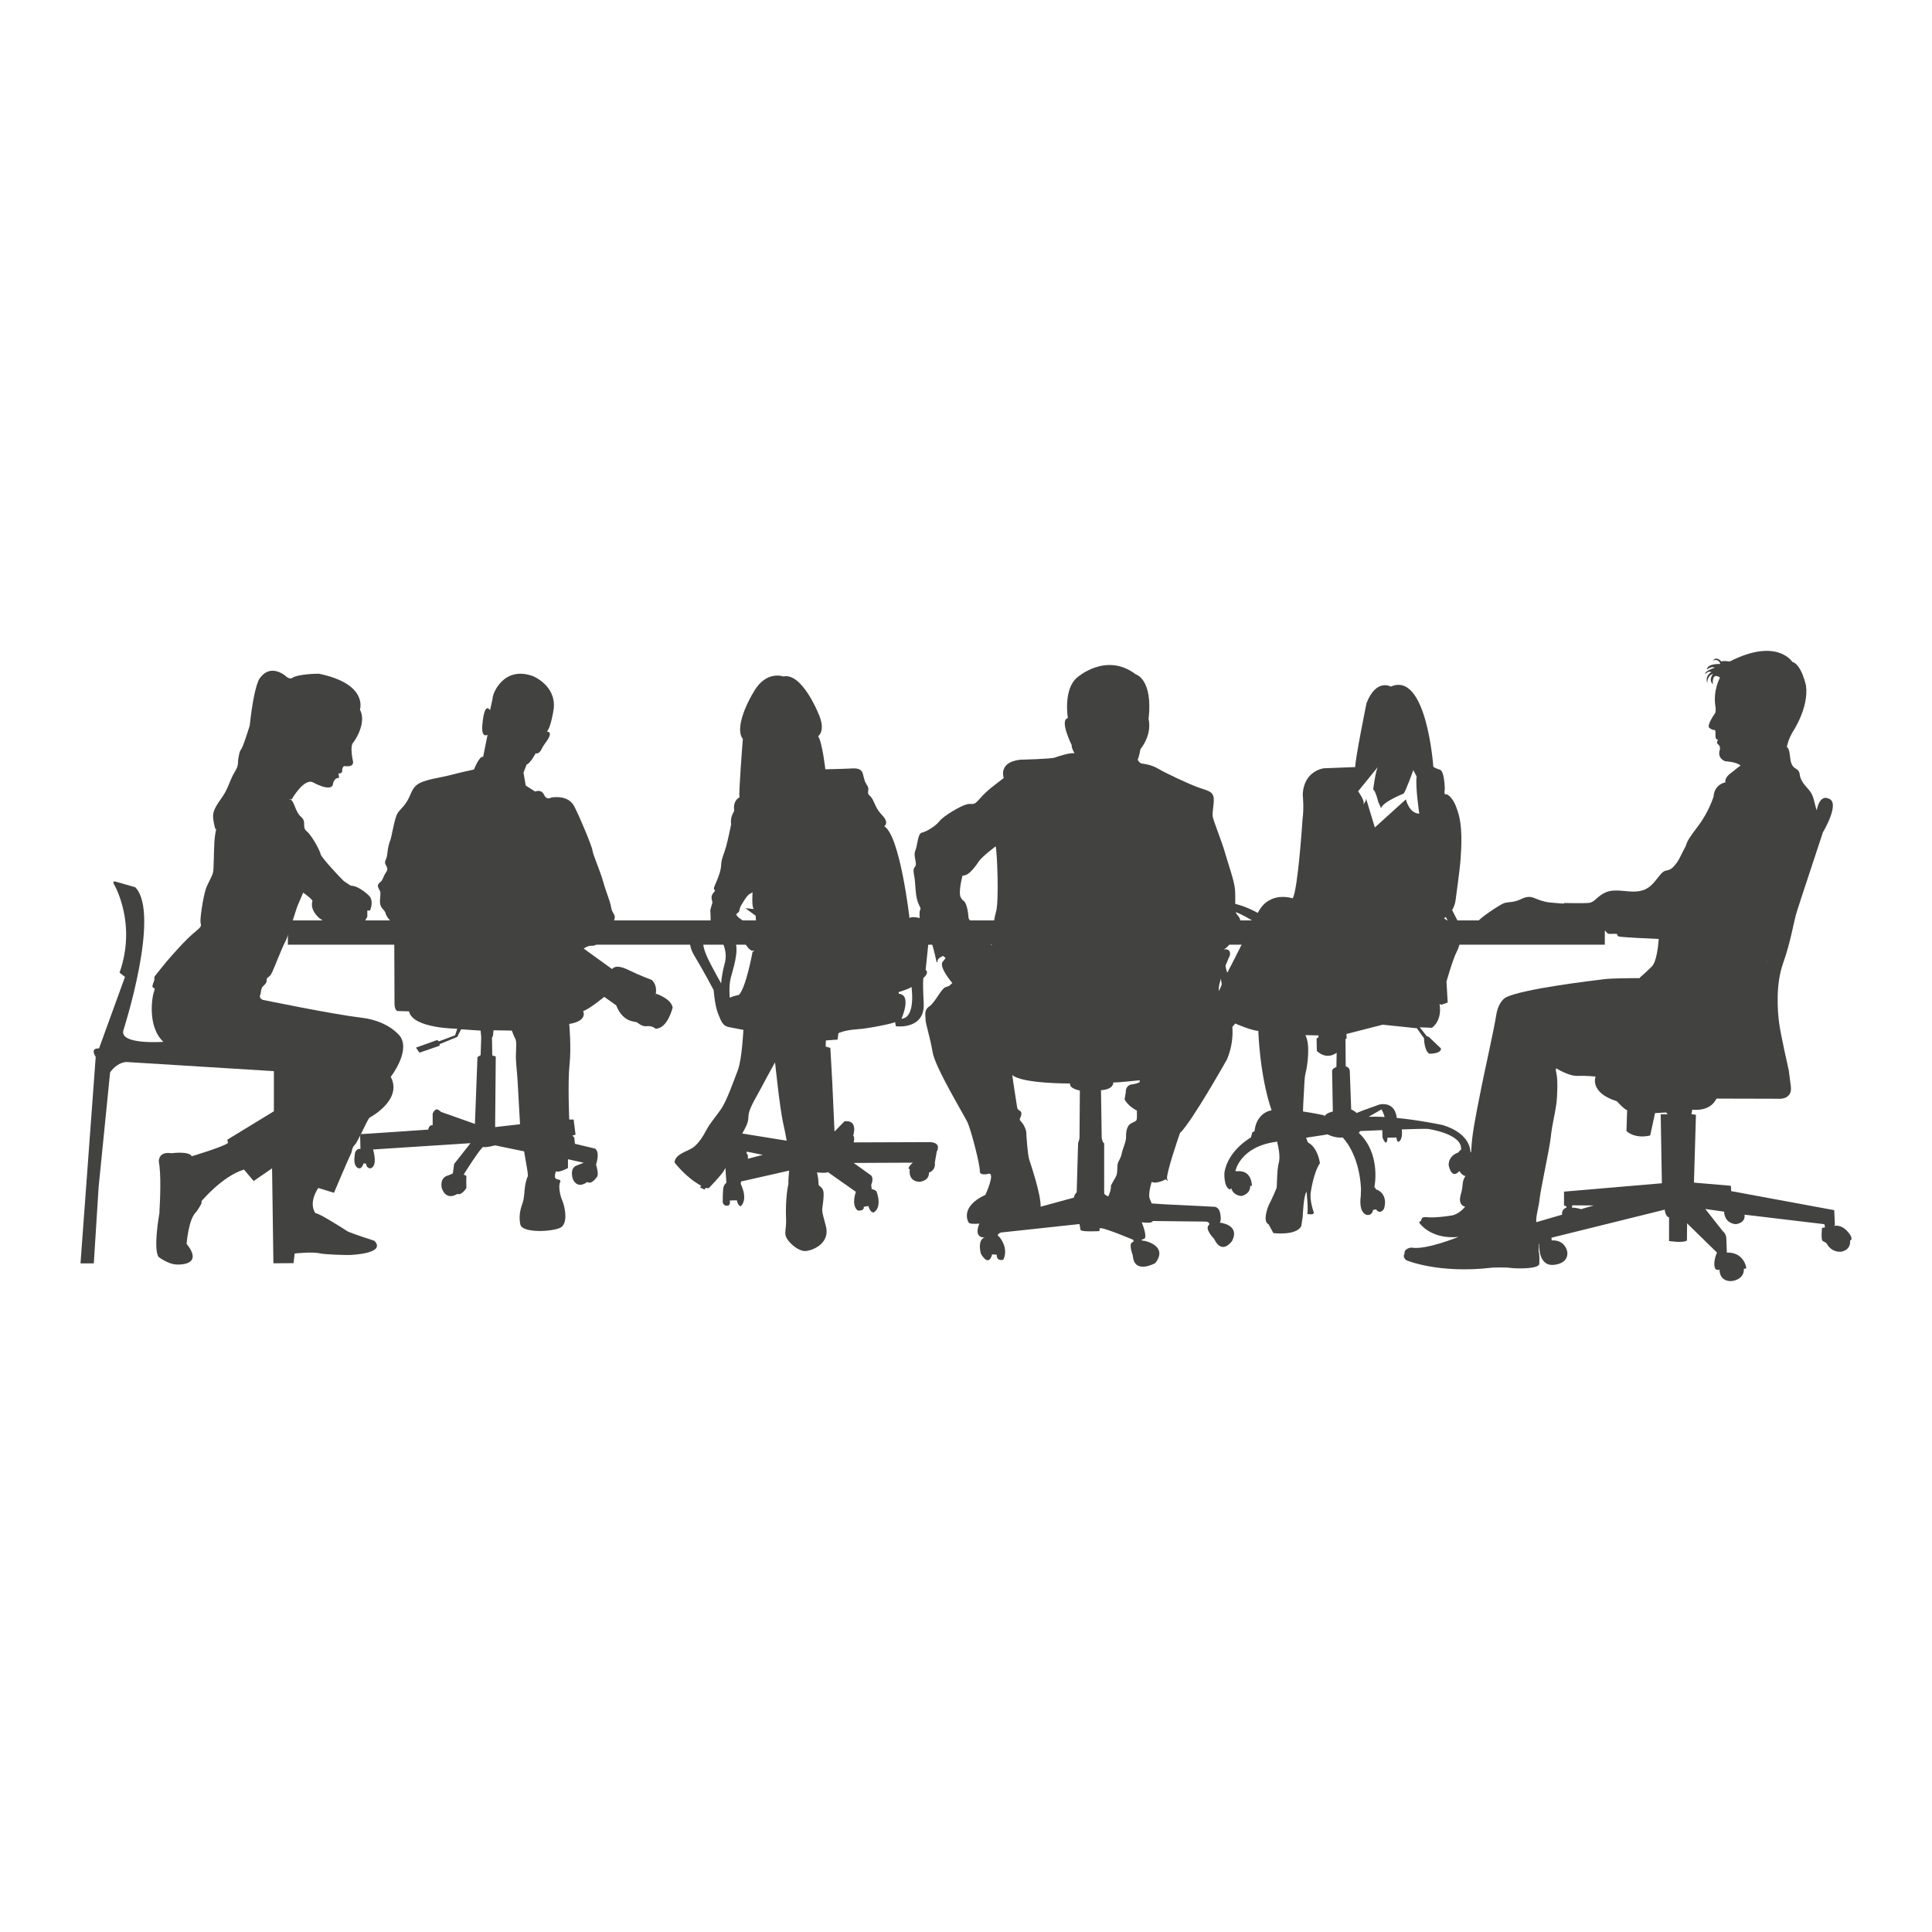 <?xml version="1.0" encoding="utf-8"?>
<!-- Designed by Vexels.com - 2016 All Rights Reserved - https://vexels.com/terms-and-conditions/  -->

<svg version="1.1" id="Layer_1" xmlns="http://www.w3.org/2000/svg" xmlns:xlink="http://www.w3.org/1999/xlink" x="0px" y="0px"
	 width="1200px" height="1200px" viewBox="0 0 1200 1200" enable-background="new 0 0 1200 1200" xml:space="preserve">
<g>
	<g>
		<path fill="#424241" d="M769.857,573.61c1.312-2.407-0.221-3.938-1.751-5.905c-1.533-1.97-0.439-10.513-1.098-15.971
			c-0.654-5.475-4.154-15.102-6.126-22.1c-1.97-7.005-7.222-19.702-7.657-22.549c-0.439-2.847,1.31-9.406,0.435-12.473
			c-0.875-3.063-3.503-3.503-9.189-5.468c-5.691-1.972-20.572-8.973-24.949-11.599c-4.373-2.628-8.754-3.063-10.283-3.284
			c-1.53-0.214-2.626-2.401-2.626-2.401c0.875-1.537,1.754-6.57,1.754-6.57c7.657-9.843,5.031-18.599,5.031-18.599
			c2.847-24.949-7.873-27.796-7.873-27.796c-18.606-14.22-36.55,1.972-36.55,1.972c-8.754,7.445-5.696,25.163-5.696,25.163
			c-5.466,1.091,2.412,16.853,2.412,16.853c-0.44,1.312,1.751,5.033,1.751,5.033c-2.191-0.654-10.071,1.751-12.257,2.624
			c-2.191,0.879-21.444,1.321-21.444,1.321c-14.004,1.526-10.28,11.374-10.28,11.374s-5.479,4.152-7.891,6.124
			c-2.403,1.972-3.935,3.286-7.654,7.44c-3.714,4.159-3.714,1.756-7.654,2.847c-3.942,1.091-14.011,7.005-16.632,10.287
			c-2.63,3.284-8.099,6.566-10.945,7.222c-2.842,0.656-2.626,7.661-4.159,11.157c-1.528,3.503,1.533,8.096-0.219,10.068
			c-1.751,1.972-0.437,4.159,0,9.196c0.439,5.036,0.439,10.057,2.405,14.222c1.972,4.156,0.66,1.305,0.446,5.468
			c-0.225,4.158,1.091,6.784,4.373,11.164c3.282,4.377,6.126,18.818,6.126,18.818s0.658,1.312,0.658-0.439s3.503-3.063,3.503-3.063
			l1.526,1.312l-1.526,1.97c-3.503,2.842,5.689,13.567,5.689,13.567l-1.97,1.756c0,0,0,0-2.409,0.87
			c-2.407,0.877-6.349,9.412-9.845,11.815c-3.5,2.412-2.41,5.258-2.41,8.101c0,2.847,2.844,10.943,4.382,20.36
			c1.524,9.401,19.474,38.949,21.663,43.542c2.182,4.594,7.878,26.701,7.657,30.203c-0.216,3.491,5.693,1.74,5.693,1.74
			c3.935-0.214-2.191,13.136-2.191,13.136c-16.414,7.661-10.506,17.067-10.506,17.067c0.367,0.98,2.959,1.141,6.717,0.825
			c-3.78,9.442,3.347,8.592,3.347,8.592c-4.812,1.526-2.403,10.064-2.403,10.064c5.247,8.966,7.005,0.439,7.005,0.439l2.844,0.214
			c0,4.594,4.152,3.063,4.152,3.063c3.503-7.657-2.622-14.22-2.622-14.22c-2.409-1.316,1.091-2.628,1.091-2.628l48.803-5.254
			l0.656,3.719c1.093,1.314,11.599,0.66,11.599,0.66s0.216,0.439,0.216-1.533c0-0.25,0.327-0.32,0.902-0.264
			c4.023,0.399,20.108,7.264,20.108,7.264v1.312c-3.138,0-1.136,6.244-0.431,8.182c0.061,0.435,0.131,0.915,0.214,1.456
			c1.528,10.283,13.785,3.491,13.785,3.491c8.313-10.718-6.347-13.785-6.347-13.785c-4.594-0.435-0.44-1.312-0.44-1.312
			c1.785-1.244-0.642-7.851-1.598-10.271c2.894,0.354,5.148,0.345,5.98-0.016c0.381-0.165,0.69-0.439,0.931-0.791l31.675,0.356
			c4.154-0.216,3.284,1.965,3.284,1.965c-3.284,2.412,3.059,8.757,3.059,8.757c5.035,10.503,11.164,1.312,11.164,1.312
			c5.254-10.278-7.661-11.378-7.661-11.378c1.312-1.312,0.223-6.131,0.223-6.131c-0.879-3.717-3.507-3.717-3.507-3.717
			l-30.857-1.533c-2.937-0.174-5.644-0.354-8.141-0.543c-0.365-1.046-0.73-1.932-1.041-2.522
			c-1.539-2.842,1.086-10.938,1.086-10.938c2.63,1.751,8.755-1.53,8.755-1.53s2.189,2.186,0.875,0
			c-1.314-2.188,7.884-28.673,7.884-28.673c7.434-7.005,29.322-45.958,29.322-45.958c9.85-24.289-5.035-42.449-5.035-42.449
			c-1.314-4.156,6.787-22.1,6.787-22.1c0.652-4.819-3.942-3.502-3.942-3.502C765.917,586.744,768.538,576.022,769.857,573.61z
			 M615.135,586.084c-1.091-2.626-5.033-3.717-7.003-5.903c-1.968-2.193-2.186-3.284-3.715-6.131
			c-1.537-2.847-2.63-2.191-2.849-4.158c-0.221-1.97-0.439-5.689-1.749-8.536c-1.314-2.842-1.314-0.875-3.065-3.938
			c-1.751-3.063,1.091-13.571,1.091-13.571s1.095,0.221,3.063-0.875c1.972-1.095,5.038-4.815,7.005-7.875
			c1.97-3.063,10.508-9.413,10.508-9.413c0.875,2.407,2.188,34.36,0.216,40.711c-1.965,6.345-2.403,19.032-2.403,19.032
			S616.235,588.712,615.135,586.084z M670.504,706.45c0,1.305-0.875,3.491-0.875,3.491l-0.877,30.643
			c-1.535,1.312-1.751,3.284-1.751,3.284l-20.644,5.624c0.214-7.882-6.365-26.93-7.145-29.477
			c-0.879-2.842-1.749-14.66-1.749-16.418c0-1.751-1.535-5.254-3.291-6.994c-1.747-1.751,0-1.972,0.221-4.598
			c0.219-2.628-2.186-1.751-2.624-4.159c-0.44-2.407-3.063-20.13-3.063-20.13c6.347,5.468,35.892,5.25,35.892,5.25
			c-0.442,3.282,6.124,4.377,6.124,4.377L670.504,706.45z M685.824,741.24v-31.078c-1.1-0.435-1.537-3.498-1.537-3.498l-0.437-29.54
			c8.099-0.437,7.661-4.819,7.661-4.819c1.968,0.219,16.416-1.312,16.416-1.312s-0.663,10.287-1.314,12.915
			c-0.654,2.626-0.439,5.685-0.439,9.192c0,3.503-0.214,2.842-3.503,4.594c-3.279,1.751-3.279,6.345-3.279,8.971
			c0,2.628-2.191,7.215-2.63,9.629c-0.44,2.405-1.091,3.286-2.186,5.473c-1.095,2.186,0,6.566-1.531,9.187
			c-1.533,2.633-3.068,5.475-3.068,5.475c0.331,2.137-0.944,5.267-1.6,6.69C685.754,742.026,685.824,741.24,685.824,741.24z"/>
	</g>
	<path fill="#424241" d="M248.697,643.898c0,0-6.753-9.753-24.386-11.813c-17.626-2.062-61.144-11.069-61.144-11.069
		s-2.814-1.12-1.313-3.563c0,0,0.187-2.817,0.938-4.122c0.754-1.316,2.813-2.256,2.813-4.134c0-1.871,0.378-1.675,1.498-2.622
		c1.126-0.935,1.126-1.12,2.069-2.998c0.939-1.875,6.565-16.317,8.066-18.764c1.497-2.432,6.753-20.439,7.686-22.506
		c0.938-2.056,3.379-7.875,3.379-7.875s5.437,3.753,5.811,5.254c0,0-2.249,4.688,4.131,10.501c0,0,4.168,3.023,6.588,4.531h3.133
		c0.014-0.061,0.023-0.106,0.023-0.106l0.004,0.106h16.853c0.719-0.996,2.058-2.948,3.293-5.295v-3.879h1.735
		c1.228-3.422,1.578-6.965-0.685-9.237c0,0-6.192-6.189-11.254-6.189c0,0-3.376-2.062-4.506-2.998
		c-1.122-0.935-13.875-14.445-14.249-16.506c-0.374-2.063-5.254-11.443-8.628-14.252c-3.379-2.822,0.189-5.82-3.563-9.007
		c-3.753-3.192-4.311-10.508-6.753-10.693c-2.439-0.185,0.938-0.185,0.938-0.185s7.691-13.506,13.317-10.503
		c0,0,10.316,5.811,12.194,1.686c0,0,0.37-4.688,3.935-4.497l-0.379-2.824c0,0,1.503,0.381,2.252-0.929c0,0-0.185-3.944,1.882-3.563
		c0,0,5.626,0.935,4.875-3.002c0,0-2.069-9.002,0-11.439c2.062-2.441,8.439-13.134,4.316-20.635c0,0,5.434-15.947-25.517-22.321
		c0,0-13.125,0-16.876,2.811c0,0-1.686,0.751-4.127-1.681c0,0-8.817-7.506-15.384,1.312c0,0-3.558,2.437-6.558,29.818
		c0,0-3.755,12.198-5.068,14.261c-1.312,2.06-1.126,1.875-1.876,5.434c-0.746,3.566,0.565,4.312-2.432,9.192
		c-3.002,4.878-3.758,9.751-7.508,15.192c-3.751,5.448-6.375,8.815-5.812,13.51c0.56,4.682,1.496,6.933,1.496,6.933l0.478-0.604
		c-0.517,2.272-1.036,5.004-1.223,8.486c-0.375,6.94-0.375,16.132-0.751,18.379c-0.381,2.252-2.065,4.873-3.935,9.007
		c-1.876,4.122-3.756,16.501-3.939,20.815c-0.189,4.314,2.062,3.007-3.567,7.69c-5.632,4.688-9.38,9.187-13.695,13.875
		c-4.311,4.693-9.751,11.813-10.877,13.134c-1.122,1.312,0,1.312-0.747,3.374c-0.754,2.065-1.507,3.753-0.375,4.131
		c1.122,0.372,0.938,0.931,0.187,2.998c-0.758,2.063-4.315,20.815,6,30.573c0,0-27.761,2.067-24.759-7.321
		c0,0,23.26-72.208,7.315-88.705l-12.567-3.572c0,0-1.876-0.372-0.562,1.88c0,0,14.25,24.002,3.374,54.762l3.38,2.63l-16.132,44.448
		c0,0-5.812-0.749-2.061,5.254L50,784.708l8.262-0.02l3.007-47.525l7.125-71.158c2.272-3.009,5.647-6.095,10.053-6.385l91.664,5.689
		v24.92l-28.887,17.628l0.375,2.065c-2.44,2.252-22.511,8.252-22.511,8.252c-1.687-3.376-12.565-1.875-12.565-1.875
		c-8.252-1.312-7.881,5.067-7.881,5.067c1.518,8.103,0.845,23.64,0.373,31.375h0.103c-0.888,5.094-3.733,23.067-0.681,27.911
		c0,0,5.649,4.452,11.003,4.754c0,0,17.829,1.355,6.455-12.816c0,0,1.173-15.651,5.99-19.848c1.828-2.558,4.012-5.935,3.207-6.62
		c0,0,12.941-15.568,26.447-19.695l6.002,7.129l11.441-7.88l0.837,58.979l12.482-0.086l0.743-6c0,0,10.883-1.125,15.01-0.19
		c4.131,0.94,16.134,1.132,18.379,1.132c2.247,0,23.635-0.942,16.131-8.817c0,0-15.189-4.885-16.887-6
		c-1.686-1.125-18.748-12.009-19.684-11.067c0,0-4.882-5.63,1.686-15.757l9.753,2.998c0,0,9.566-22.504,10.501-24.194
		c0.942-1.686,0.374-3.561,2.441-5.624c2.058-2.062,7.688-15.573,9.189-16.882c0,0,20.818-10.884,13.127-25.325
		C242.692,668.84,254.882,653.274,248.697,643.898z"/>
	<path fill="#424241" d="M698.507,682.851c0,0,4.154,9.458,22.251,10.639c0,0,13.346-13.589,16.017-14.621
		c0,0-4.01,11.52-6.974,13.44l1.485,1.776h1.629c0,0,6.374-17.141,15.28-21.87c0,0,6.672-1.776,5.045-17c0,0,1.034-6.94,8.896-14.18
		c0,0,4.152-3.843,5.04-5.324c0,0,10.086,4.434,14.389,4.578c0,0,0.73,27.426,8.243,49.348c-1.409,0.259-2.606,0.645-3.498,1.195
		c0,0-6.232,2.657-7.109,11.824l-1.343,0.591l-0.888,3.253c0,0-14.238,7.83-16.463,21.866c0,0-0.593,9.613,3.703,10.495l0.453-1.032
		c0,0,0.888,4.58,6.376,5.024c0,0,5.633-0.89,5.482-6.354l1.041,0.144c0,0,0.295-10.048-9.194-9.162l-1.039-0.149
		c0,0,2.817-15.216,25.515-18.169c0.162-0.025,0.318-0.05,0.48-0.065c0.047,0.34,0.077,0.665,0.104,0.951
		c0,0,1.866,6.775,1.046,11.258c-0.043,0.246-0.095,0.48-0.153,0.71c-1.186,4.429-1.039,10.934-1.337,15.663
		c0,0-2.373,5.908-5.038,11.083c0,0-4.156,9.753,0,11.673l2.966,5.468c0,0,14.383,1.778,17.353-4.438l0.888-5.903
		c0,0,0.442-13.005,2.371-15.372c0,0,1.188,11.383,0.444,13.745c0,0,3.412,1.032,4.154-0.59c0,0-2.966-7.835-1.929-13.154
		c0,0,1.634-11.824,5.637-17.727c0,0-1.188-9.613-7.416-12.861c0,0-0.541-0.931-1.165-2.957c9.329-1.346,13.33-2.071,13.33-2.071
		s4.742,2.513,9.343,1.927c0,0,10.233,9.606,11.423,31.774l-0.151,4.729c0,0-1.634,9.458,3.412,11.518c0,0,3.561,1.041,4.154-2.948
		l1.925-0.444c0,0,2.225,3.692,4.898-0.291c0,0,3.108-8.137-4.01-11.829l-0.888-0.149l-0.439-1.032l-0.6-0.444
		c0,0,4.449-20.691-9.789-33.841c0,0,0.748-0.151,0.893-1.037c0,0,6.169-0.268,13.819-0.57l0.12,4.564c0,0,2.673,7.091,3.117,0.144
		l5.484-0.144c0,0,0.446,3.548,1.634,2.511c0,0,2.545-1.021,1.74-7.519c7.526-0.255,14.261-0.43,16.206-0.316
		c0,0,21.656,2.957,20.619,12.859l-1.185,1.037l-0.449,0.739c0,0-6.081,1.627-6.081,7.833c0,0,1.632,9.451,6.674,3.687
		c0,0,3.117,5.619,6.527,1.776c0,0,3.268-4.138,0.739-8.572l0.302-4.724l-0.742-0.444c0,0,0.59-11.09-17.06-16.553
		c0,0-13.903-2.991-28.657-4.458c-0.169-2.001-1.436-9.816-10.499-8.4c0,0-11.865,4.143-14.387,5.324c0,0-2.222-1.923-3.41-2.078
		l-0.893-24.081c0,0,0-2.067-2.518-2.813l-0.146-16.842l0.744-0.586l-0.151-2.662l22.542-5.77l21.212,2.222l4.447,6.21
		c0,0,0,7.531,3.262,9.602c0,0,7.42,0.151,7.269-3.257l-7.118-6.791c0,0-0.595-0.74-1.632-0.74l-4.452-5.619l7.564,0.3
		c0,0,6.525-4.138,4.751-14.781l1.186,0.446l3.857-1.332l-0.744-13.003c0,0,3.857-13.891,6.523-18.92c0,0,5.193-9.897-0.591-15.072
		l-7.566-5.463l0.444-0.151c0,0,5.786-3.25,6.825-10.932c0,0,2.671-18.92,3.115-25.569c0.442-6.652,1.627-21.573-2.376-31.33
		c0,0-1.938-6.94-6.381-9.016c0,0-1.796,1.497-1.055-3.228c0,0-0.151-11.383-3.115-11.973c0,0-3.417-1.032-4.01-1.916
		c0,0-4.134-59.43-26.378-49.678c0,0-9.045-5.319-15.129,10.346c0,0-7.14,35.211-6.992,39.645l-19.429,0.737
		c0,0-12.719,1.4-13.168,16.621c0,0,0.879,7.727-0.165,15.557c0,0-2.815,43.299-6.072,48.618c0,0-14.391-5.024-21.512,8.716
		c0,0-0.061,0.119-0.183,0.325c-4.799-2.691-22.675-11.637-34.522-3.126c0,0-0.89,1.765,3.115,2.507l1.337,6.21l1.63,0.739
		l6.081,38.13c0,0-5.04,13.445-14.385,24.383c-9.341,10.932-15.124,12.703-21.356,21.87l-8.75,10.934c0,0-1.339-1.181-2.969,1.185
		c0,0-2.968,3.102-8.457,3.688c0,0-3.854,0.295-3.703,4.878L698.507,682.851z M843.561,491.478l12.318-15.192
		c0.05-0.07,0.097-0.129,0.147-0.18l-0.147,0.18c-1.445,2.103-2.971,14.006-2.971,14.006c1.483,0.89,3.117,7.686,3.117,7.686
		l1.778,3.994c1.188-3.994,13.943-9.018,13.943-9.018c1.183-0.886,6.081-14.631,6.081-14.631l2.074,3.992
		c-0.888,6.056,1.632,23.054,1.632,23.054c-6.376-0.151-8.308-8.867-8.308-8.867l-19.276,17.443l-5.486-18.034
		c0.295,1.481-1.634,3.692-1.634,3.692s-0.442,1.332,0.142-0.595C847.566,497.093,843.561,491.478,843.561,491.478z
		 M850.089,693.641l8.008-4.58c0,0,1.129,1.898,1.921,4.708C856.573,693.58,853.213,693.514,850.089,693.641z M822.505,692.755
		c0,0-5.973-1.352-13.181-2.387c0.005-1.301,0.05-2.669,0.126-4.118c0.893-16.697,0.742-16.844,1.629-20.391
		c0.89-3.552,2.971-17.141-0.295-22.907l8.162,0.146v1.186l-1.193,0.735l0.151,7.686c0,0,5.488,6.059,12.313,1.181l-0.153,8.867
		c0,0-2.817,0.89-2.666,2.515l0.444,25.12c0,0-3.412,0.739-4.6,2.215C822.058,694.085,822.505,692.755,822.505,692.755z
		 M756.944,572.754l1.039-0.881c0,0,0-6.063-1.188-6.798c0,0,5.119-3.207,21.616,7.08c-0.854,1.641-1.691,3.338-2.186,4.594
		c0,0-12.755,25.413-13.79,27.189C761.393,605.714,756.944,572.754,756.944,572.754z"/>
	<path fill="#424241" d="M435.508,736.473l-0.694,1.034l2.761,1.382l0.692-1.037l1.9,0.176c0,0,8.281-8.457,9.661-11.218
		c0.165-0.331,0.415-0.816,0.726-1.422l0.618,9.212c0,0-1.274,0.886-1.781,2.669c-0.507,1.776-0.507,9.652-0.507,9.652
		s0.636,1.776,1.907,1.907c1.269,0.124,2.921,0.379,2.538-3.178l4.321-0.126c0,0,0.638,3.428,2.41,3.683
		c0,0,4.447-3.171,0.636-12.449l-0.636-1.521l0.257-1.4l29.818-6.755c-0.473,6.23-0.755,7.495-0.099,10.948
		c0.692,3.622,0.611-6.719-0.421-2.227c-1.039,4.483-1.729,13.111-1.384,20.705c0.345,7.596-1.553,9.322,0.516,12.771
		c2.074,3.446,7.249,7.765,11.218,7.765c3.974,0,16.044-4.319,12.94-15.706c-3.104-11.385-2.24-8.628-1.551-15.703
		c0.69-7.068-0.264-7.26-2.856-9.505l-0.342-4.314l-0.69-3.629c0,0,5.518,0.696,6.73-0.169l17.427,12.248
		c0,0-3.11,7.941,1.03,11.565c0,0,4.319,0.69,3.798-2.243l2.937-0.516c0,0,1.034,4.31,3.273,3.969c0,0,5.527-2.416,1.731-13.12
		c0,0-1.902-1.546-2.935-1.206l-0.345-2.756c0,0,2.069-4.659-0.518-6.214l-10.355-7.422l36.755-0.173c0,0-2.418,1.9-2.763,3.798
		l0.872,0.176c0,0-1.562,7.42,5.858,7.934c0,0,6.217-0.345,6.041-5.693c0,0,4.312-1.375,3.622-6.214l1.21-6.895
		c0,0,3.277-5.184-3.796-5.869l-47.8,0.169c0,0,0.863-3.622-0.34-4.138c0,0,3.451-10.012-5.358-8.971l-6.21,6.385l-1.379-30.374
		l-1.208-21.566l-2.93-0.866l0.169-3.798l7.251-0.516l0.518-3.971c0,0,3.453-1.898,11.385-2.416
		c7.939-0.512,23.126-3.793,23.813-4.485l0.521,2.592c0,0,18.117,2.412,17.256-14.319c-0.865-16.742,0-15.877,0-15.877
		s3.624-2.937,1.208-4.835c0,0,1.03-10.181,1.896-18.293c0.863-8.105,3.969-12.595-1.896-12.933c0,0-8.459-2.768-10.01-0.866
		c0,0-5.869-51.255-15.706-57.12c0,0,3.28-1.896-1.032-6.559c-4.316-4.652-4.145-6.21-6.041-9.832
		c-1.9-3.625-3.277-2.592-2.935-5.175c0.343-2.592,0-2.761-1.034-4.488c-1.035-1.722-1.035-1.896-1.727-4.488
		c-0.685-2.592-0.685-5.696-7.075-5.351c-6.383,0.343-16.736,0.521-16.736,0.521s-1.9-16.736-4.485-20.534c0,0,5.177-3.28,0-14.497
		c0,0-10.177-25.188-21.57-22.601c0,0-10.359-3.969-18.115,8.971c-7.767,12.936-11.044,24.848-7.077,29.852
		c0,0-2.759,34.508-2.069,36.239c0,0-4.319,1.726-3.28,8.45c0,0-2.763,3.969-1.903,8.286c0,0-2.071,10.179-3.277,14.322
		c-1.206,4.138-2.761,7.071-2.93,10.697c-0.174,3.629-1.21,6.385-2.766,10.183c-1.548,3.794-2.243,4.659-1.379,5.525
		c0.866,0.861-0.688,1.201-1.551,3.277c-0.863,2.071,0.516,3.787,0.174,5.004c-0.349,1.21-1.382,4.138-1.213,5.004
		c0.176,0.861,0.176,6.034,0.176,6.034l-1.384,4.488l-9.658,2.763c0,0-4.663,5.18,1.032,14.495
		c5.691,9.318,11.91,21.221,11.91,21.221s0.69,9.667,2.757,14.671c2.071,5.004,2.761,7.765,7.594,8.457l8.11,1.551
		c0,0-0.863,18.289-3.446,25.023c-2.59,6.726-6.906,19.145-10.528,24.323c-3.627,5.184-6.906,8.802-8.969,12.775
		c-2.078,3.967-5.013,8.626-8.459,11.045c-3.451,2.416-10.873,3.791-11.394,9.14C418.937,721.975,425.843,731.298,435.508,736.473z
		 M450.172,598.253c-2.071,7.596-2.24,12.6-2.24,12.6s-6.041-10.693-8.286-15.532c-2.243-4.828-3.969-10.352-2.243-12.424
		l10.697,1.206C448.101,584.103,452.246,590.662,450.172,598.253z M558.189,616.201c0,0,7.425-2.24,7.943-3.277
		c0,0,2.932,19.154-6.214,19.846c0,0,6.73-15.016-1.729-15.532V616.201z M456.389,584.454c0,0,5.694,1.724,6.381,1.546
		c0,0,2.761,4.837,4.83,4.492c2.069-0.345-0.169,0.69-0.169,0.69s-3.971,22.082-8.455,26.746c0,0-5.008,1.03-5.698,1.895
		c0,0-0.692-7.073,0.518-12.077C455.003,602.747,459.492,590.148,456.389,584.454z M469.669,573.065l-0.511,2.24
		c0,0-10.181-3.458-11.912-7.42l1.731-1.555l0.861-3.104c0,0,3.793-6.899,5.694-7.934c1.9-1.041,1.9-1.041,1.9-1.041
		s-0.694,9.491,0.861,10.357l-5.351-0.521l6.385,4.659L469.669,573.065z M463.743,715.297l10.037,2.006l-9.275,2.437
		c0,0,0.381-2.662-0.762-3.302V715.297z M461.027,704.047c1.625-3.048,3.814-6.304,3.814-10.193c0-5.008,4.314-11.218,8.107-18.469
		c3.796-7.244,8.455-15.532,8.455-15.532s2.935,28.477,5.006,37.623c0.764,3.374,1.553,7.197,2.22,11.033L461.027,704.047z"/>
	<path fill="#424241" d="M407.424,617.202c0,0-0.584,4.704,0-0.784c0.584-5.48-2.743-7.837-2.743-7.837s-6.654-2.351-14.691-6.268
		c-8.029-3.92-9.789-0.39-9.789-0.39l-17.631-12.73c0,0,2.351-1.957,5.094-1.767c2.741,0.201,3.721-1.956,5.092-3.913
		c1.373-1.961,4.31-3.917,7.639-9.791c3.327-5.88,0-5.294-0.782-9.994c-0.789-4.702-2.739-8.231-4.896-15.861
		c-2.157-7.641-6.467-17.042-6.656-19.395c-0.203-2.346-7.445-19.979-11.364-27.616c-3.922-7.641-14.304-5.488-14.304-5.488
		s-2.741,1.961-4.503-1.76c-1.762-3.724-5.484-1.957-5.484-1.957l-5.876-3.723l-1.368-8.031l1.957-5.094
		c2.155-0.394,5.678-7.05,5.678-7.05c0.588,0.78,2.549-0.196,3.527-2.358c0.98-2.15,3.528-5.48,3.528-5.48
		c3.917-5.874-0.198-5.482-0.198-5.482c2.741-2.939,4.31-14.497,4.31-14.497c1.371-14.299-12.931-19.979-12.931-19.979
		c-18.408-6.66-25.265,11.164-25.071,13.909l-1.564,7.247c-3.721-5.283-4.699,8.227-4.699,8.227c-1.174,9.791,3.131,7.05,3.131,7.05
		l-2.741,13.709c-2.353-0.78-5.685,7.837-5.685,7.837s-9.791,2.157-14.878,3.532c-5.099,1.366-14.299,2.543-18.81,4.889
		c-4.501,2.351-4.895,5.685-7.242,10.188c-2.356,4.508-4.898,5.874-6.663,8.811c-1.762,2.944-3.525,14.301-4.31,16.262
		c-0.784,1.957-1.566,4.7-1.959,8.818c-0.39,4.107-2.351,4.303-0.782,7.05c1.567,2.741,0.588,3.327-0.588,5.288
		c-1.179,1.956-1.375,3.913-3.133,5.283c-1.76,1.373-1.569,2.554-0.588,4.31c0.978,1.765,0.978,1.181,0.588,6.66
		c-0.392,5.489,2.745,5.288,3.523,8.425c0.787,3.133,5.292,6.661,5.292,6.661l0.194,49.551c0.194,5.099,2.547,4.314,2.547,4.314
		l6.46,0.196c2.358,10.772,29.973,10.772,29.973,10.772l-1.37,4.114l-9.992,3.723l-1.172-0.787l-13.127,4.699l2.159,3.138
		l12.527-4.31v-0.985l10.975-4.499l2.349-4.704l12.147,0.787l0.385,4.312l-0.385,10.963l-1.959,1.176l-1.571,41.52l-21.075-7.47
		c-0.216-0.19-0.493-0.435-0.866-0.751c-2.937-2.547-4.305,1.956-4.305,1.956v7.055c-2.353-0.394-2.741,2.736-2.741,2.736
		l-40.745,2.747c-1.564-0.59-1.564,1.366-1.564,1.366l0.196,7.837c-3.53-0.192-3.53,3.724-3.53,3.724
		c-1.368,8.421,2.939,8.421,2.939,8.421c1.571,0,2.545-3.133,2.545-3.133l1.571,0.194c0,2.743,2.547,2.939,2.547,2.939
		c5.09-1.177,1.756-11.75,1.756-11.75l60.528-3.917l-10.183,12.924l-0.782,5.874l-2.741,1.181c-5.878,1.373-4.118,8.031-4.118,8.031
		c2.937,8.227,9.602,3.523,9.602,3.523c2.739,1.176,5.676-3.721,5.676-3.721s-0.192-5.29,0-6.661
		c0.201-1.373-1.763-1.567-1.763-1.567s11.168-17.824,12.345-17.234c0.165,0.081,0.437,0.126,0.775,0.131
		c2.015,0.04,6.471-1.111,6.471-1.111l18.02,3.719l2.153,12.733l0.196,2.547c0,0-1.174,2.348-1.76,6.271
		c-0.588,3.913-0.392,7.246-1.566,10.573c-1.177,3.331-2.549,7.835-1.375,13.319c1.172,5.491,19.981,4.51,24.877,1.963
		c4.9-2.547,2.941-12.735,1.177-16.848c-1.767-4.113-2.351-9.401-1.373-11.364c0.98-1.957-1.564-1.366-2.743-2.346
		c-1.174-0.976,0.196-4.508,0.196-4.508c1.569,1.177,7.443-1.956,7.443-1.956v-5.484l9.796,2.157l-3.917,1.566
		c-5.482,1.564-2.745,8.811-2.745,8.811c3.138,6.464,8.817,1.571,8.817,1.571c2.743,1.957,6.07-3.133,6.07-3.133
		c1.373-1.571-0.584-7.641-0.584-7.641c2.738-8.815-0.784-9.987-0.784-9.987l-12.338-2.941l-0.392-3.917l-1.179-1.176l1.959-0.591
		l-1.177-9.397h-2.738c0,0-0.978-23.506,0.194-34.08c1.174-10.582-0.194-25.274-0.194-25.274c11.944-1.956,8.619-8.026,8.619-8.026
		c3.719-0.98,13.125-8.817,13.125-8.817l7.438,5.29c4.31,10.968,11.748,9.796,12.929,10.573c1.177,0.789,3.135,2.752,6.273,2.355
		c3.128-0.39,5.285,1.567,5.285,1.567c7.44,0,10.576-13.125,10.576-13.125C416.827,620.139,407.424,617.202,407.424,617.202z
		 M307.53,700.056l0.392-43.878l-2.157-0.586l-0.194-10.968l0.588-1.177l0.392-3.523l11.358,0.196c0,0,1.37,3.721,2.157,5.094
		c0.784,1.371,0.586,4.503,0.39,9.397c-0.198,4.898,0.588,9.401,0.983,16.057c0.39,6.665,1.562,27.62,1.562,27.62L307.53,700.056z"
		/>
	<path fill="#424241" d="M866.466,506.821l32.685,64.948l-1.585,0.349l-0.207,3.784c0.207,1.995,3.376,3.437,3.376,3.437
		l66.947-0.34l-1.028-4.893c0.906,0.009,1.697,0.014,2.367,0.02c0.074,1.416,0.226,2.971,0.476,4.668l27.843-0.557
		c0,0,0.645,2.051,2.93,1.841c2.281-0.205,3.942,0,3.942,0l0.219,0.007c0.059,0.699,0.293,1.33,0.926,1.551
		c1.465,0.514,19.003,1.316,24.92,1.576c-0.367,4.828-1.425,14.2-4.265,17.047c-3.89,3.884-7.492,6.942-7.492,6.942l-0.034,0.345
		c-6.347-0.007-17.525,0.07-22.157,0.649c-6.636,0.827-51.034,6.016-61.2,11.409c0,0-4.458,2.281-5.811,10.988
		c-1.348,8.721-8.089,38.804-9.126,44.403c-1.034,5.599-4.771,22.817-5.808,32.464c-1.041,9.647-0.419,16.078-2.804,20.437
		c-2.382,4.357-2.903,4.562-3.214,8.709c-0.315,4.154-1.975,6.746-1.454,9.654c0.521,2.901,3.113,3.212,3.113,3.212
		s-3.528,4.663-8.405,5.495c-4.869,0.83-11.099,1.35-14.103,1.14c-3.011-0.205-4.361-0.721-4.979,2.387c0,0-1.866,0-0.419,1.76
		c1.454,1.767,8.712,9.548,23.757,7.997c0,0-20.54,8.401-29.252,6.634c0,0-4.668,0.417-4.253,3.838c0,0-1.452,1.763,0.933,3.942
		c0,0,19.812,8.712,53.838,4.663c0,0,7.465-0.309,11.2,0.207c3.733,0.518,17.635,0.724,17.737-2.592
		c0.108-3.322,0.108-6.951-0.415-7.262c0,0,0.113-2.211,0.165-5.083h0.25c0,0-1.039,13.274,8.299,13.068
		c0,0,9.649-0.099,9.129-7.774c0,0-0.832-7.887-9.751-7.472l-0.106-1.661l70.333-17.423c0,0,0.415,4.458,2.693,4.769v14.725
		c0,0,8.507,1.357,11.101-0.304l0.099-10.684l18.57,18.149c0,0-3.007,6.435-0.933,10.267c0,0,2.179,1.251,2.491,0
		c0,0-0.521,7.476,7.158,7.476c0,0,8.297-0.415,7.984-7.776c0,0,2.288,0.717,1.143-1.875c0,0-1.866-8.403-11.721-8.092l-0.313-8.707
		c0,0,0.106-2.703-2.279-4.672l-10.79-13.691l11.723,1.657c0,0-0.313,6.949,7.156,7.781c0,0,6.223-0.516,5.495-5.91l49.58,5.91
		l0.419,1.972l-1.866,0.313c0,0-0.933,7.781,0.624,8.297c0,0,1.864,0.726,2.382,1.656c0.518,0.935,2.905,5.083,8.608,4.878
		c0,0,6.329-0.521,5.811-7.055c0,0,1.454,0.205,0.624-2.387c0,0-3.841-7.781-10.58-6.636l0.516-0.518l-0.414-9.232l-64.004-11.824
		l-0.205-3.318l-22.92-1.97l1.24-42.113l-2.799-0.415l0.521-2.808c0,0,10.891,1.772,15.036-6.843l39.422,0.099
		c0,0,7.882,0.316,6.744-7.875l-1.249-9.654c0,0-5.083-22.296-6.016-29.561c-0.935-7.26-2.279-23.748,2.491-37.134
		c4.774-13.38,6.428-25.204,8.504-31.948c2.073-6.746,14.944-45.23,16.183-49.272c0,0,11.414-18.985,3.322-21.061
		c0,0-5.085-3.002-7.161,7.371c0,0,0.061,0.164,0.149,0.444c-0.05-0.153-0.093-0.28-0.149-0.444
		c-1.659-4.979-1.659-9.126-4.871-12.76c-3.217-3.633-4.048-4.668-5.08-7.161c-1.039-2.486,0.097-4.249-3.221-6.115
		c-3.32-1.871-3.108-6.435-3.417-7.47c0,0-0.25-4.844-1.923-5.836c0.286-1.796,1.1-4.898,3.374-9c0,0,10.371-15.036,8.5-29.148
		c0,0-2.795-13.174-8.5-14.73c0,0-9.545-15.253-38.901-0.205c0,0-3.942-0.726-5.186,0c0,0-2.905-3.739-5.29-0.516
		c0,0,3.318-1.871,4.67,2.071c0,0-7.884-0.62-8.403,3.428c0,0,3.11-2.391,4.873-1.147c0,0-6.223,1.968-5.914,3.944
		c0,0,2.286-2.391,3.839-1.14c0,0-4.147,1.866-2.493,6.839c0,0-0.304-4.763,3.631-5.804c0,0-3.21,3.424-0.203,6.43
		c0,0-0.834-7.882,4.461-4.149c0,0-4.355,7.783-2.908,17.43c0,0,0.523,2.592,0,4.463c0,0-5.391,7.465-3.834,9.228
		c0,0,1.447,1.244,2.484,1.346c1.039,0.104,1.458-0.101,1.458,1.765c0,1.866-0.415,4.355,1.659,4.355c0,0-1.454,1.661-0.207,2.806
		c0,0,1.76,0.825,1.24,3.417c0,0-2.076,4.983,3.32,7.161c0,0,6.848,0.307,9.439,2.592c0.036,0.029,0.093,0.05,0.131,0.07
		c-1.733,1.237-3.48,2.583-5.211,4.077c0,0-4.046,2.493-4.251,5.295c-0.04,0.55-0.04,1.005-0.025,1.411
		c-0.034-0.106-0.061-0.225-0.108-0.304c0,0-6.656,1.104-7.213,8.876c0,0-2.777,9.151-9.43,18.029
		c-4.605,6.138-6.951,9.225-7.783,12.563c-1.993,3.568-4.01,8.301-5.628,10.458c-2.177,2.901-3.633,4.352-6.329,4.772
		c-2.693,0.417-3.944,2.804-7.053,6.536c-3.113,3.733-6.018,6.12-11.822,6.534c-5.815,0.415-13.179-1.871-18.676,0.415
		c-5.502,2.283-6.951,6.21-10.476,6.627c-3.528,0.41-15.564,0.099-15.564,0.099s-0.11,0.131-0.279,0.37
		c-1.747-0.115-5.511-0.385-8.522-0.685c-4.062-0.415-6.949-1.657-9.359-2.617c-2.409-0.965-4.542-1.515-8.876,0.62
		c-4.339,2.128-7.708,1.512-10.321,2.407c-2.617,0.897-15.69,9.634-16.31,11.558c0,0,0.5,0.275,1.253,0.467l-13.292-0.122
		l-0.552-1.104l-34.749-67.425l-3.092-0.07C865.709,504.754,866.466,506.821,866.466,506.821z M1097.707,596.321
		c-0.052,0.557-0.038,1.147-0.007,1.772C1097.617,597.658,1097.596,597.112,1097.707,596.321z M1097.736,596.132
		c0.018-0.106,0.018-0.176,0.043-0.279c0.041-0.216,0.081-0.397,0.124-0.561C1097.835,595.566,1097.775,595.846,1097.736,596.132z
		 M1098.061,594.73c0.108-0.334,0.219-0.584,0.329-0.789C1098.264,594.209,1098.153,594.471,1098.061,594.73z M1126.199,518.462
		c-0.009-0.289,0-0.545,0.011-0.784C1126.202,517.928,1126.199,518.188,1126.199,518.462z M1125.694,522.01
		c-0.018,0.072-0.038,0.147-0.063,0.221C1125.656,522.157,1125.679,522.082,1125.694,522.01z M1126.064,520.216
		c-0.016,0.09-0.043,0.189-0.056,0.284C1126.021,520.41,1126.048,520.306,1126.064,520.216z M976.412,750.193l0.101-1.551
		l13.384,0.099l-7.844,2.281C980.726,750.637,977.823,749.877,976.412,750.193z M1010.643,689.511l-0.417,12.965
		c0,0,4.672,5.085,14.73,2.802l3.009-13.9l6.951-0.415l0.933,1.145h-4.361l0.73,42.839l-60.785,5.189v8.606l1.242,0.415
		c0,0,0.624,0.935,0,1.037c0,0-2.957,0.915-2.4,4.258l-15.987,4.648c-0.678-2.495,1.542-9.66,1.999-14.504
		c0.518-5.5,6.327-31.844,6.949-38.479c0.627-6.645,2.698-14.737,3.426-20.331c0.726-5.604,0.931-15.356,0.104-18.785
		c-0.832-3.417-0.104-3.417-0.104-3.417s7.674,4.873,13.172,4.663c5.497-0.205,11.207,0.417,11.207,0.417
		s-4.048,9.963,13.273,15.356C1004.314,684.018,1008.878,689.2,1010.643,689.511z M922.267,572.803c0,0,0.512,0.122,1.242,0.232
		l-1.898-0.02C921.83,572.963,922.051,572.9,922.267,572.803z M927.914,572.664c0,0,0.843,0.216,1.986,0.426l-3.02-0.025
		C927.269,572.979,927.625,572.855,927.914,572.664z M942.648,573.209l-6.938-0.066c1.337-0.219,5.38-0.879,6.239-0.825
		C941.949,572.319,942.177,572.783,942.648,573.209z"/>
	<rect x="178.799" y="571.683" fill="#424241" width="817.984" height="15.081"/>
</g>
</svg>
